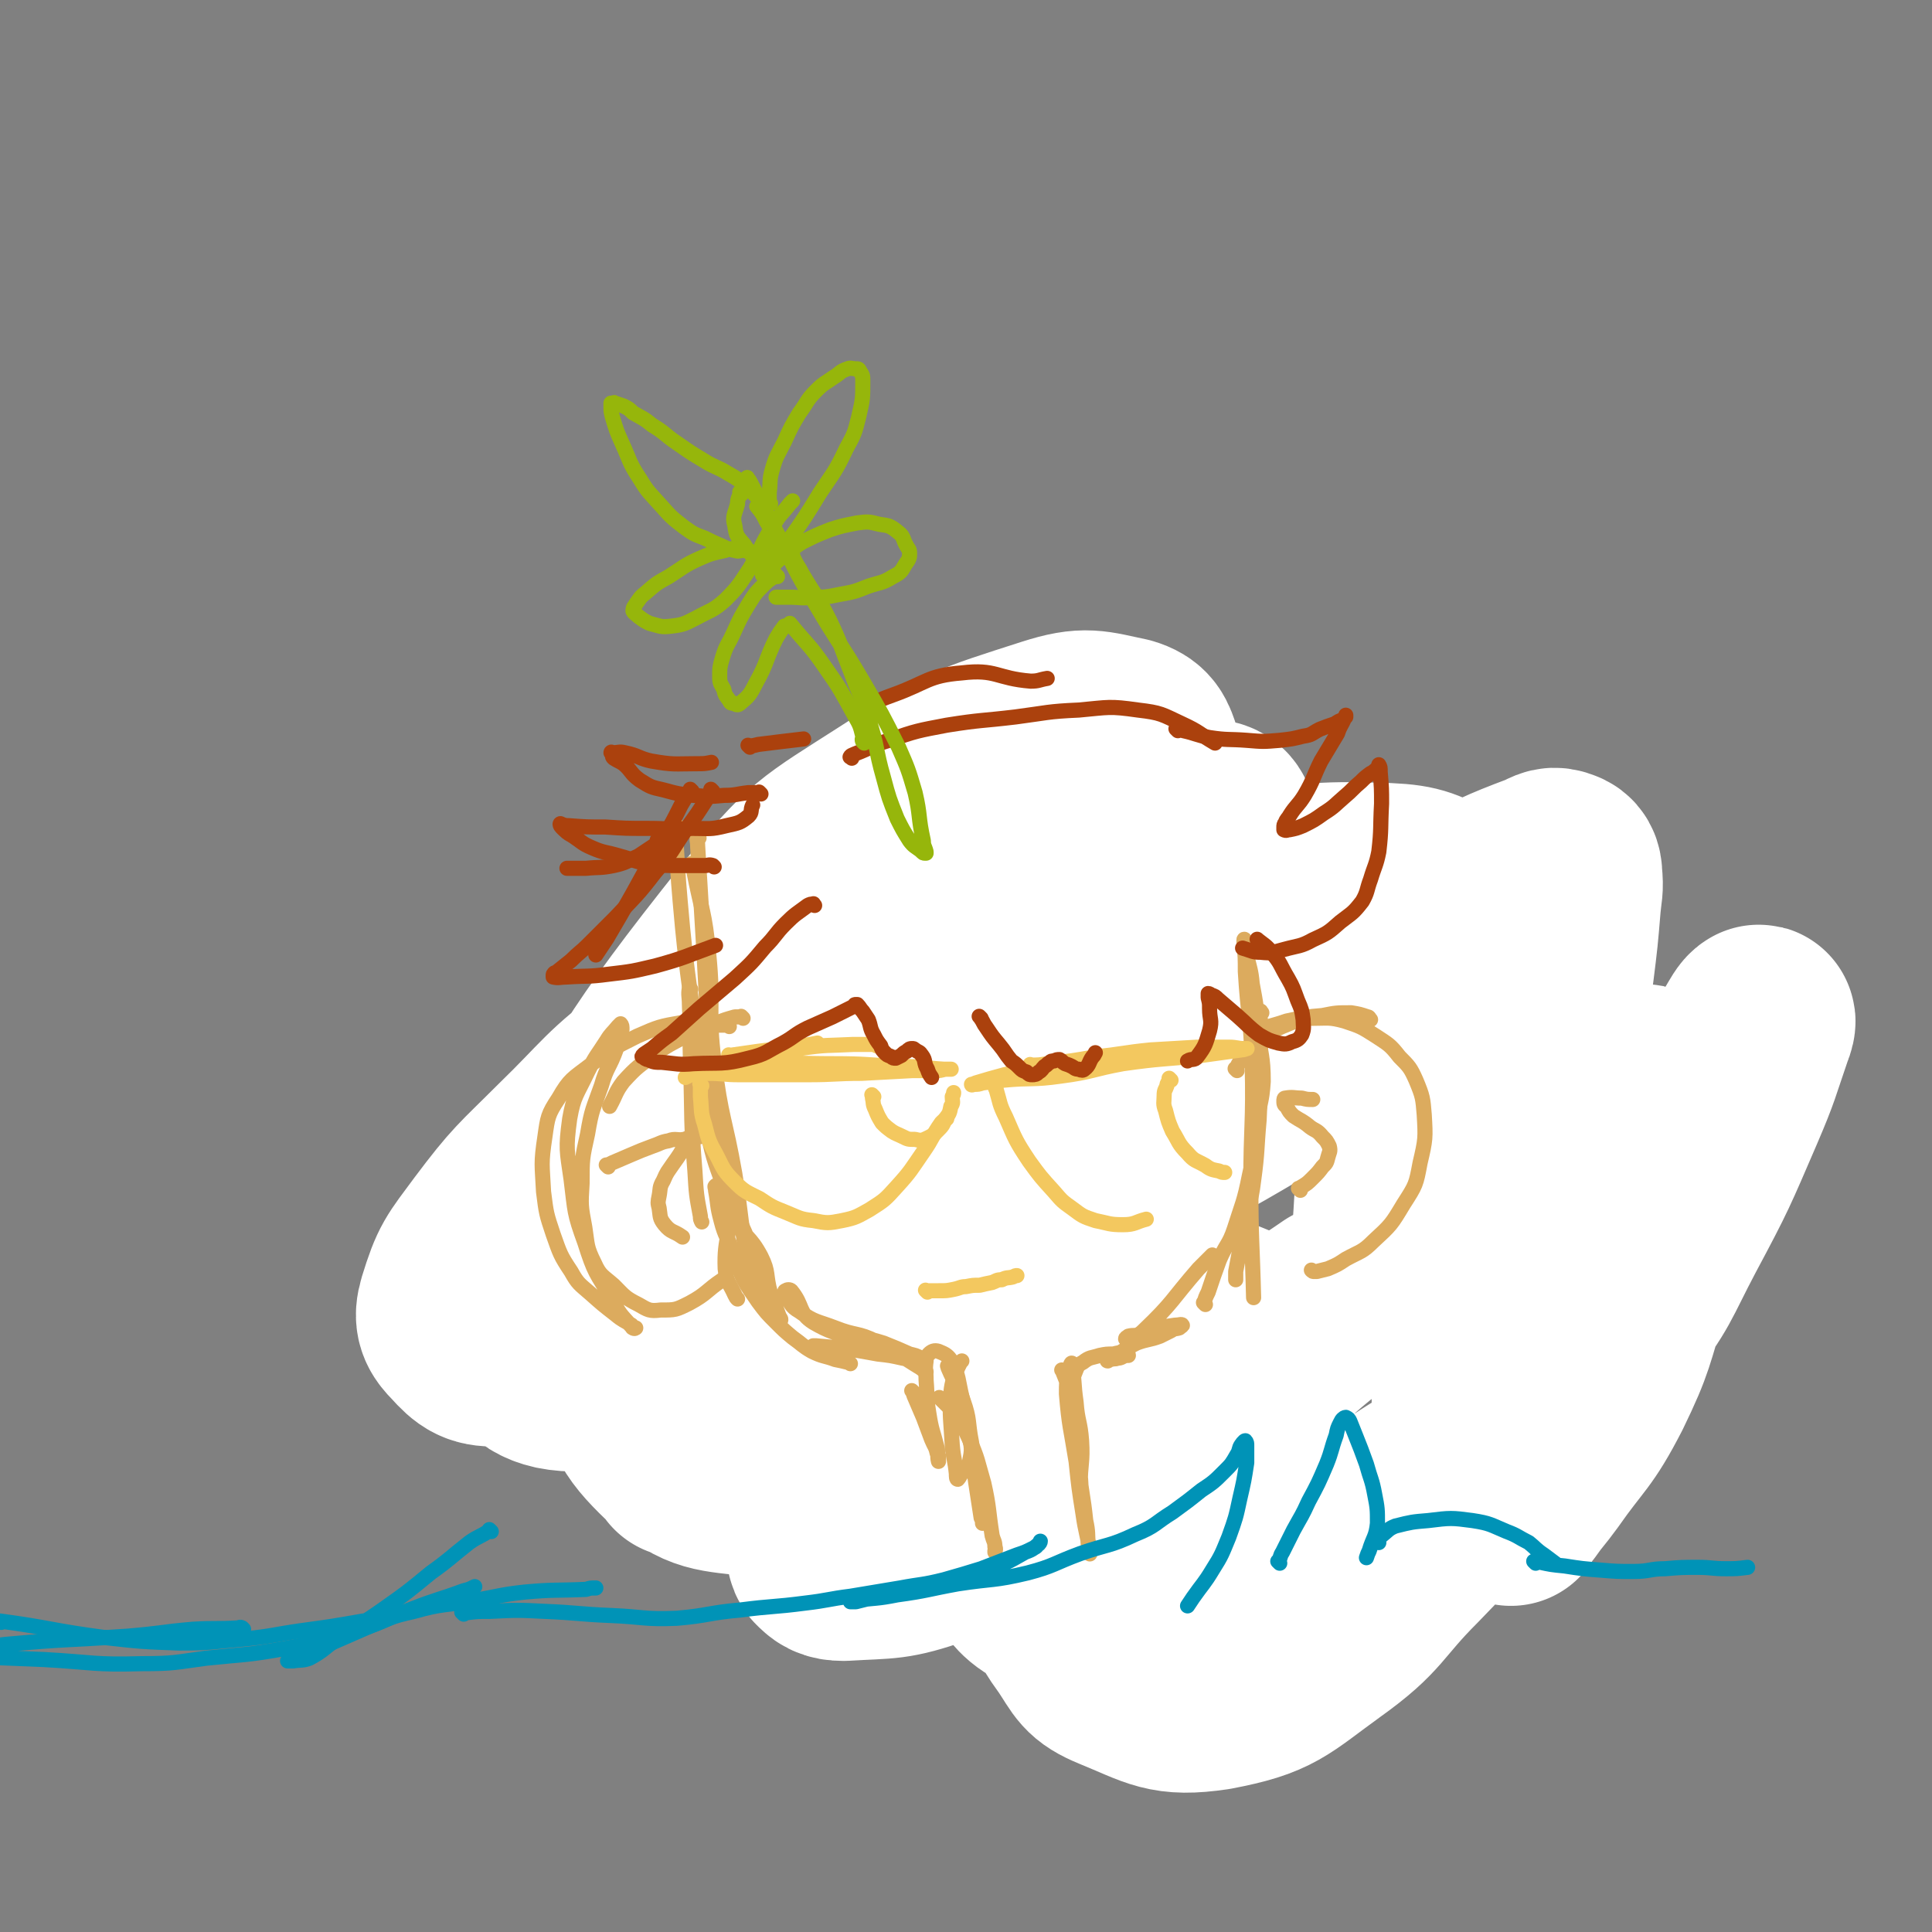 <svg viewBox='0 0 1404 1404' version='1.1' xmlns='http://www.w3.org/2000/svg' xmlns:xlink='http://www.w3.org/1999/xlink'><rect x="0" y="0" width="1404" height="1404" fill="#808080" stroke="none"/><g fill='none' stroke='#F3C85F' stroke-width='11' stroke-linecap='round' stroke-linejoin='round'><path d='M824,632c-1,-1 -1,-1 -1,-1 -1,-1 0,0 0,0 -6,1 -6,0 -12,2 -17,6 -17,6 -32,13 -24,12 -23,13 -46,26 -6,3 -7,3 -13,6 '/><path d='M634,716c-1,-1 -1,-1 -1,-1 -1,-1 0,0 0,0 4,-1 4,-1 8,-3 21,-10 20,-11 40,-21 28,-13 29,-11 56,-25 28,-13 27,-16 56,-29 19,-8 20,-6 40,-12 '/><path d='M919,622c-1,-1 -1,-1 -1,-1 -1,-1 0,0 0,0 -6,0 -6,-1 -12,0 -16,1 -16,0 -31,4 -28,7 -28,6 -55,17 -34,13 -33,15 -66,30 -36,17 -36,17 -71,34 -25,13 -26,11 -49,26 -14,9 -13,10 -25,21 -11,11 -9,12 -20,23 -9,11 -10,10 -19,21 -8,9 -8,9 -16,19 -4,6 -3,8 -8,13 -3,3 -4,3 -8,4 -1,1 -3,1 -2,0 0,-4 1,-5 4,-9 16,-21 16,-21 34,-40 26,-28 25,-31 55,-54 29,-22 31,-19 63,-37 33,-18 32,-19 67,-34 32,-14 33,-12 66,-24 '/><path d='M859,643c-1,-1 -1,-1 -1,-1 -1,-1 0,0 0,0 -6,0 -7,0 -14,0 -21,2 -22,-1 -43,4 -27,6 -26,9 -52,18 -33,12 -34,10 -66,25 -31,15 -33,13 -59,34 -22,16 -21,19 -38,41 -16,20 -15,20 -27,43 -10,19 -9,20 -18,40 '/><path d='M480,907c-1,-1 -1,-1 -1,-1 -1,-1 0,-2 0,-3 3,-8 2,-8 6,-15 19,-29 18,-30 41,-55 26,-28 27,-27 57,-51 22,-16 23,-14 46,-29 '/><path d='M731,694c-1,-1 -1,-1 -1,-1 -3,-1 -3,-1 -5,0 -13,4 -14,2 -26,9 -30,18 -31,17 -59,40 -30,23 -29,24 -56,51 -25,27 -25,27 -47,56 -13,17 -12,17 -22,36 -9,16 -9,16 -16,34 -5,16 -3,16 -7,33 -1,2 -1,2 -2,5 '/><path d='M469,974c-1,-1 -2,-1 -1,-1 1,-9 0,-9 3,-17 8,-27 4,-29 17,-53 18,-32 20,-32 44,-60 23,-27 24,-25 48,-50 14,-15 14,-15 28,-29 '/><path d='M667,720c-1,-1 -1,-2 -1,-1 -2,0 -2,0 -4,2 -14,12 -14,12 -28,25 -30,27 -31,26 -60,54 -25,24 -24,25 -48,49 -17,17 -19,15 -34,34 -10,13 -10,13 -17,29 -5,12 -5,13 -7,27 -1,10 1,10 1,21 '/><path d='M496,925c-1,-1 -1,-1 -1,-1 -1,-1 0,0 0,0 -1,0 -1,0 -3,0 -2,0 -3,-1 -5,1 -3,5 -3,6 -5,12 -3,12 -3,12 -3,24 0,14 -1,14 2,27 3,14 4,14 9,27 3,9 3,10 7,19 1,1 2,3 3,3 1,0 2,-2 2,-4 0,-4 0,-5 -1,-9 -2,-6 -3,-5 -6,-11 -2,-3 -2,-3 -4,-6 -1,-1 -2,-1 -2,0 1,2 2,4 5,7 7,9 8,9 16,18 '/><path d='M497,1000c-1,-1 -1,-1 -1,-1 -1,-1 0,0 0,0 0,0 -1,-1 -1,-1 -1,-1 -2,-1 -2,-1 2,4 3,5 6,9 10,12 10,12 20,23 10,11 10,10 21,21 3,2 3,2 6,5 '/><path d='M512,1029c-1,-1 -1,-1 -1,-1 -5,-5 -5,-5 -9,-9 -7,-7 -7,-7 -13,-13 -2,-2 -2,-2 -4,-4 -1,-1 -2,-2 -2,-2 1,2 2,3 4,6 12,11 12,12 24,22 18,15 19,14 38,28 18,13 18,13 37,26 12,9 12,8 25,17 '/><path d='M595,1057c-1,-1 -1,-1 -1,-1 -1,-1 0,0 0,0 -4,-1 -4,0 -8,-2 -6,-3 -6,-3 -13,-6 -7,-3 -7,-3 -13,-5 -7,-3 -7,-3 -14,-5 -4,-2 -4,-2 -7,-3 -3,-1 -3,-1 -5,-2 -2,-1 -2,-2 -2,-2 -1,0 0,0 0,1 4,6 3,6 8,11 11,11 11,12 24,20 20,12 21,12 43,20 25,8 26,6 52,10 26,4 26,2 52,4 '/><path d='M622,1053c-1,-1 -1,-1 -1,-1 -1,-1 0,0 0,0 0,0 0,0 0,0 2,2 1,2 3,4 10,9 9,10 20,18 18,14 18,15 38,28 20,13 19,14 41,24 23,10 23,10 48,14 26,4 27,4 53,2 30,-2 30,-4 59,-9 '/><path d='M1006,1053c-1,-1 -1,-1 -1,-1 -1,-1 -1,0 -1,0 -6,2 -7,1 -13,3 -18,7 -17,8 -35,15 -24,11 -24,11 -48,21 -27,11 -27,12 -54,21 -20,6 -20,5 -41,10 '/><path d='M636,1074c-1,-1 -1,-1 -1,-1 -1,-1 0,0 0,0 0,0 0,0 0,0 7,2 7,2 14,4 16,5 16,5 32,10 21,7 20,8 41,14 24,6 24,6 48,10 26,3 26,5 52,4 35,-1 35,-2 69,-9 37,-8 37,-9 73,-20 28,-8 28,-9 55,-20 20,-7 20,-8 40,-16 '/><path d='M1107,996c-1,-1 -1,-2 -1,-1 -1,0 -1,0 -2,1 -7,3 -8,2 -14,5 -17,9 -16,9 -32,19 -19,11 -19,10 -38,21 -25,15 -24,17 -50,31 -32,16 -32,16 -65,30 -30,12 -31,11 -61,22 -8,3 -8,3 -16,6 '/><path d='M632,1092c-1,-1 -1,-1 -1,-1 -1,-1 0,0 0,0 2,1 2,1 4,3 9,4 8,6 18,9 17,5 17,5 35,7 21,2 22,2 43,2 21,0 22,0 43,0 22,-1 22,-1 43,-3 26,-2 26,-2 52,-6 33,-5 33,-4 66,-12 36,-8 37,-6 70,-19 32,-13 33,-14 61,-32 28,-19 26,-23 53,-43 20,-14 21,-13 42,-27 11,-7 11,-7 22,-16 3,-2 3,-3 6,-6 '/><path d='M994,1093c-1,-1 -2,-1 -1,-1 0,-1 1,-1 3,-2 6,-5 6,-6 13,-11 17,-12 17,-11 34,-23 21,-14 20,-15 40,-31 17,-13 17,-14 34,-27 14,-11 15,-10 30,-21 7,-6 7,-6 14,-12 6,-5 5,-5 10,-11 2,-1 2,-2 3,-3 1,-1 1,-2 2,-2 1,-1 1,0 1,0 0,2 -1,2 -1,5 0,2 0,2 0,3 -1,1 -1,2 -1,2 1,1 1,1 2,2 1,0 1,-1 2,-1 3,-3 3,-3 6,-6 4,-5 5,-5 8,-11 3,-6 3,-6 5,-12 1,-6 1,-6 2,-12 1,-3 1,-3 1,-6 0,-1 0,-3 0,-2 0,0 0,2 0,4 1,2 1,2 2,5 1,2 1,2 2,4 1,0 1,1 1,1 0,-1 0,-2 0,-3 -1,-4 -1,-4 -3,-8 '/><path d='M941,606c-1,-1 -1,-1 -1,-1 -1,-1 0,0 0,0 0,1 -1,2 0,3 4,4 5,4 10,6 12,7 12,6 25,12 '/><path d='M917,632c-1,-1 -2,-1 -1,-1 0,-1 0,0 1,0 5,0 5,-1 10,0 18,0 18,-2 36,2 29,5 30,5 58,16 28,11 28,11 53,27 21,14 20,16 41,32 14,12 14,12 28,24 3,3 3,3 6,5 '/><path d='M949,644c-1,-1 -1,-1 -1,-1 -1,-1 0,0 0,0 0,0 0,0 0,0 3,1 3,1 6,2 13,8 13,8 26,16 23,13 23,13 46,26 24,13 25,11 47,27 21,15 21,16 40,33 18,17 18,17 33,35 14,14 14,14 25,30 11,16 12,17 20,34 7,14 6,15 10,29 1,3 1,3 1,6 '/><path d='M1207,876c-1,-1 -1,-1 -1,-1 -1,-1 0,0 0,0 0,3 0,4 0,7 -1,3 -1,3 -2,6 -1,2 -1,2 -1,3 -1,1 -1,2 -1,2 -1,0 -1,-1 -1,-2 -1,-5 -1,-5 -1,-9 -1,-8 0,-8 -1,-15 0,-3 0,-4 0,-5 -1,-1 -1,0 -1,1 -1,3 -1,3 -1,7 -1,4 -1,4 -1,8 0,3 0,3 0,6 0,1 0,1 0,1 1,-1 2,-2 2,-4 3,-12 4,-12 6,-24 2,-12 1,-12 2,-24 1,-2 0,-2 0,-4 '/><path d='M1171,788c-1,-1 -1,-1 -1,-1 -3,-3 -3,-3 -6,-6 '/></g>
<g fill='none' stroke='#DCAB5E' stroke-width='11' stroke-linecap='round' stroke-linejoin='round'><path d='M693,635c-1,-1 -1,-1 -1,-1 -1,-1 0,0 0,0 5,8 5,8 10,17 9,19 9,19 18,38 7,14 9,14 15,29 7,16 6,16 11,32 4,14 4,14 8,28 3,8 3,8 5,17 1,6 0,6 1,12 1,5 1,5 1,10 0,4 0,4 0,8 0,2 1,2 1,3 0,1 0,0 0,0 0,-1 1,-1 1,-3 2,-6 3,-6 4,-11 1,-16 0,-16 -1,-32 -1,-16 0,-17 -4,-33 -5,-19 -6,-19 -14,-38 -9,-24 -9,-24 -19,-48 '/><path d='M683,610c-1,-1 -1,-1 -1,-1 -1,-1 0,0 0,0 1,1 1,0 3,1 7,6 9,5 14,12 12,16 10,17 20,35 9,15 10,15 18,30 6,12 6,12 10,24 5,14 5,14 9,28 7,19 8,19 14,38 3,11 3,11 5,22 2,10 3,10 3,20 0,7 0,8 -2,14 -1,1 -2,0 -2,0 -1,1 0,2 0,2 0,-1 -1,-2 -1,-4 -1,-4 -1,-4 -1,-8 -1,-12 -1,-12 -1,-24 -1,-14 0,-14 -1,-27 -2,-13 -1,-13 -4,-26 -3,-12 -3,-13 -8,-24 -11,-24 -11,-25 -26,-45 -15,-22 -17,-21 -36,-41 -14,-13 -15,-12 -30,-25 -5,-5 -4,-6 -10,-10 -2,-1 -3,-1 -6,-1 -1,0 -1,0 -1,1 -1,1 0,1 0,1 0,1 0,1 0,1 2,1 2,1 3,2 5,3 6,2 11,6 11,8 13,7 23,17 14,14 13,16 25,32 10,15 10,15 20,30 9,16 8,16 17,32 8,17 8,17 16,35 7,16 7,16 12,33 6,17 6,17 10,34 2,10 2,10 3,20 0,3 -1,4 -1,7 0,0 0,-1 0,-1 1,-3 1,-3 1,-6 1,-9 1,-9 1,-19 0,-13 1,-13 0,-26 -1,-14 0,-15 -4,-28 -5,-18 -7,-18 -16,-35 -10,-19 -11,-19 -23,-38 -14,-21 -13,-22 -28,-41 -9,-13 -10,-12 -22,-24 -6,-6 -6,-5 -12,-11 -5,-4 -5,-3 -10,-7 -3,-2 -3,-2 -6,-4 -1,0 -1,0 -1,0 -1,0 -1,0 -2,0 -1,0 -1,0 -1,0 0,1 1,1 2,3 6,6 7,5 12,12 9,10 9,10 17,21 '/><path d='M1034,771c-1,-1 -1,-1 -1,-1 -1,-1 0,0 0,0 1,-10 -1,-11 1,-21 4,-17 4,-17 12,-32 8,-17 9,-17 21,-32 12,-13 13,-12 26,-24 9,-7 9,-7 19,-13 9,-5 8,-6 18,-9 7,-2 7,-1 14,-2 4,0 5,-1 7,-1 1,0 -1,0 -2,0 -3,0 -3,0 -5,1 -6,3 -6,3 -11,7 -11,10 -11,11 -21,22 -8,10 -8,10 -16,22 -7,12 -8,11 -12,24 -5,19 -2,20 -5,39 '/><path d='M1039,733c-1,-1 -1,-1 -1,-1 -1,-1 0,-1 0,-1 7,-9 6,-9 14,-17 9,-11 9,-12 19,-21 9,-9 10,-8 20,-16 6,-5 6,-5 13,-10 3,-3 4,-3 7,-6 2,-1 2,-1 3,-3 0,-1 1,-3 0,-2 -3,1 -4,2 -7,5 -7,6 -7,6 -13,14 -10,12 -11,12 -19,25 -13,21 -14,21 -24,43 -10,22 -9,22 -16,45 -6,16 -5,17 -8,34 -1,5 -1,5 -1,11 '/><path d='M1025,811c-1,-1 -1,-1 -1,-1 -1,-2 0,-2 0,-4 2,-8 1,-8 4,-15 8,-23 6,-24 18,-44 11,-19 12,-18 27,-34 11,-12 11,-14 25,-24 10,-7 11,-5 22,-10 4,-1 4,-1 7,-2 '/><path d='M1114,682c-1,-1 -1,-2 -1,-1 -4,0 -4,0 -7,3 -15,9 -17,7 -29,20 -20,21 -20,23 -36,47 -12,18 -11,20 -21,39 '/><path d='M686,1008c-1,-1 -1,-1 -1,-1 -1,-1 -1,-1 -1,-2 -5,-3 -5,-4 -11,-7 -11,-4 -12,-4 -24,-7 -11,-3 -11,-3 -21,-5 -10,-1 -10,-1 -19,-2 -6,-1 -6,-1 -11,-2 -2,0 -2,0 -3,0 -1,0 -1,0 -1,0 '/><path d='M629,970c-1,-1 -1,-1 -1,-1 -1,-1 0,0 0,0 2,0 2,0 4,0 8,1 9,0 17,3 17,8 18,7 32,19 16,12 13,15 28,29 9,9 9,8 19,17 '/><path d='M672,995c-1,-1 -1,-1 -1,-1 -1,-1 -1,0 -1,0 -5,0 -5,0 -10,0 -7,0 -7,-1 -14,-1 -3,-1 -3,-1 -7,-1 -2,0 -2,0 -3,0 -1,0 -2,0 -2,0 2,0 3,-1 5,0 18,6 19,5 36,13 9,3 8,4 16,9 '/><path d='M584,832c-1,-1 -1,-1 -1,-1 -1,-1 0,0 0,0 -1,-1 -1,-1 -2,-3 -4,-6 -4,-6 -7,-12 -6,-14 -7,-14 -10,-28 -4,-15 -3,-15 -4,-31 -2,-10 -1,-10 -2,-20 0,-2 0,-2 0,-5 '/><path d='M563,724c-1,-1 -1,-2 -1,-1 -1,0 0,0 0,1 -2,5 -4,4 -5,9 -4,14 -4,14 -6,29 -1,14 -4,15 1,29 5,18 9,18 19,35 5,8 6,8 12,16 '/><path d='M1134,877c-1,-1 -1,-1 -1,-1 -1,-1 0,0 0,0 0,0 0,0 0,0 0,0 -1,0 0,0 2,-3 3,-3 6,-5 7,-3 7,-4 14,-6 13,-3 13,-2 25,-4 9,-2 9,-2 18,-3 '/><path d='M1216,843c-1,-1 -1,-1 -1,-1 -1,-1 0,0 0,0 0,0 0,0 0,0 -1,0 -1,0 -1,0 -7,1 -7,-1 -13,1 -15,5 -15,6 -29,12 -18,8 -21,5 -35,17 -16,13 -13,17 -26,33 '/></g>
<g fill='none' stroke='#00356A' stroke-width='11' stroke-linecap='round' stroke-linejoin='round'><path d='M432,910c-1,-1 -1,-1 -1,-1 -2,-1 -3,-1 -4,0 -16,10 -16,12 -32,23 -19,12 -18,13 -38,24 -7,3 -7,2 -14,4 '/><path d='M454,899c-1,-1 -1,-1 -1,-1 -1,-1 0,0 0,0 -10,7 -10,7 -21,15 -19,13 -18,15 -37,27 -18,11 -19,10 -38,20 -15,8 -15,7 -31,15 '/></g>
<g fill='none' stroke='#FFFFFF' stroke-width='140' stroke-linecap='round' stroke-linejoin='round'><path d='M1127,720c-1,-1 -1,-1 -1,-1 -1,-1 0,0 0,0 0,-1 1,-2 0,-2 -1,-1 -2,-2 -3,-1 -8,3 -9,3 -15,8 -20,17 -22,16 -39,36 -19,22 -19,23 -34,48 -13,23 -13,23 -21,48 -5,18 -3,19 -5,38 -1,11 -2,11 -1,22 1,8 2,8 5,15 1,3 1,4 4,6 2,1 3,1 7,0 8,-4 8,-5 16,-10 17,-12 18,-11 33,-25 18,-17 18,-17 35,-36 16,-18 14,-20 30,-38 12,-15 12,-15 26,-28 7,-6 7,-5 15,-10 5,-2 5,-3 10,-4 4,0 5,-2 7,0 5,6 5,8 6,16 3,34 6,35 2,69 -4,32 -7,32 -17,63 -12,38 -10,39 -27,74 -17,33 -20,31 -41,61 -8,11 -9,11 -16,21 -3,3 -3,4 -5,7 0,0 0,-1 0,-1 13,-20 14,-20 26,-40 27,-46 27,-45 50,-92 26,-52 24,-53 47,-106 15,-34 14,-34 30,-68 9,-19 9,-19 20,-38 3,-5 5,-9 7,-10 1,-1 0,3 -1,5 -10,29 -9,29 -21,57 -19,44 -19,45 -42,88 -19,36 -17,38 -42,70 -19,25 -21,25 -46,45 -17,14 -19,13 -38,23 -7,4 -8,4 -15,3 -4,0 -6,0 -6,-4 -1,-22 1,-23 5,-46 11,-57 13,-57 26,-113 11,-50 12,-50 23,-100 6,-32 6,-32 11,-65 3,-24 3,-24 5,-48 1,-11 2,-11 1,-21 0,-4 -1,-6 -4,-7 -5,-2 -6,-1 -12,2 -32,12 -32,13 -62,28 -33,16 -34,16 -66,34 -33,19 -32,20 -65,40 -38,23 -40,21 -77,46 -35,24 -33,27 -67,52 -28,20 -29,20 -57,40 -16,12 -16,12 -33,24 -4,3 -9,4 -8,6 0,1 5,1 10,0 24,-7 25,-7 48,-17 39,-18 39,-19 77,-39 45,-24 45,-23 89,-49 35,-21 35,-21 68,-45 24,-17 26,-15 46,-36 20,-22 22,-25 34,-50 2,-6 0,-9 -5,-12 -20,-10 -23,-13 -46,-14 -54,-2 -55,1 -109,7 -57,6 -57,8 -114,18 -56,9 -58,5 -113,20 -51,13 -51,14 -99,37 -47,21 -48,21 -90,51 -39,29 -37,32 -72,66 -28,28 -30,28 -54,60 -17,23 -19,24 -27,50 -3,10 -1,14 6,21 9,10 13,13 27,12 34,-2 36,-5 68,-18 55,-20 56,-19 107,-47 52,-29 51,-31 99,-66 48,-36 47,-37 93,-77 40,-34 42,-33 79,-71 30,-31 29,-32 56,-66 12,-15 15,-15 21,-31 2,-5 0,-11 -5,-12 -16,0 -20,3 -38,11 -48,21 -48,22 -95,46 -53,28 -53,28 -105,57 -47,27 -47,27 -94,54 -42,25 -41,26 -83,51 -30,17 -33,14 -60,34 -11,8 -8,12 -15,24 -4,6 -8,7 -7,12 2,7 5,9 13,12 23,10 24,13 49,15 42,3 46,7 85,-6 54,-18 54,-23 103,-55 47,-32 47,-33 89,-72 32,-30 33,-31 59,-66 22,-31 22,-32 37,-68 11,-25 12,-26 16,-54 2,-19 3,-21 -3,-39 -3,-9 -4,-13 -14,-16 -24,-5 -29,-8 -54,0 -59,19 -62,19 -116,54 -53,34 -57,34 -97,84 -86,108 -83,113 -155,233 -15,26 -21,30 -19,58 2,20 9,32 27,36 25,5 32,-5 59,-20 47,-24 48,-25 90,-58 48,-37 47,-39 91,-81 42,-41 44,-40 82,-86 27,-32 26,-33 48,-69 11,-17 11,-18 18,-36 2,-6 4,-13 -1,-12 -28,4 -36,4 -64,21 -55,34 -55,37 -102,82 -47,44 -45,46 -85,97 -33,42 -36,42 -61,89 -15,30 -22,34 -19,66 2,32 6,41 29,63 23,20 30,18 62,22 40,4 42,3 82,-6 41,-10 41,-14 79,-33 36,-17 36,-19 69,-41 19,-13 18,-15 37,-29 4,-4 4,-3 9,-6 2,-2 6,-3 5,-2 -2,1 -5,2 -10,5 -47,31 -48,31 -94,63 -35,24 -35,25 -69,50 -23,16 -23,16 -45,33 -7,5 -8,5 -13,12 -3,3 -4,6 -2,9 4,4 6,6 14,6 33,-2 35,0 67,-11 43,-14 44,-15 82,-40 42,-26 38,-33 79,-61 35,-25 37,-23 73,-45 22,-13 22,-12 43,-25 8,-5 9,-6 15,-10 1,0 -1,1 -1,2 -22,19 -23,18 -44,38 -43,40 -44,38 -84,80 -25,26 -25,27 -46,56 -14,18 -19,19 -23,40 -3,14 1,17 10,30 10,15 10,19 27,26 32,13 37,19 71,14 42,-8 44,-14 80,-40 35,-25 31,-30 62,-61 27,-28 27,-28 54,-56 16,-16 15,-17 31,-34 3,-3 7,-4 7,-5 -1,-1 -5,-1 -9,1 -32,17 -32,17 -62,36 -39,23 -37,27 -78,48 -32,17 -34,14 -68,27 -21,8 -20,11 -42,16 -24,6 -25,5 -50,5 -21,-1 -24,2 -43,-6 -18,-8 -17,-12 -31,-27 -9,-9 -14,-10 -15,-22 -2,-11 1,-14 8,-25 14,-19 16,-18 35,-33 27,-22 28,-22 57,-41 26,-17 26,-16 53,-31 11,-6 12,-4 21,-11 5,-3 6,-4 7,-8 1,-3 -1,-4 -3,-5 -17,-7 -18,-7 -36,-10 -42,-7 -43,-12 -86,-11 -38,2 -38,6 -75,18 -41,12 -41,11 -80,29 -30,15 -29,18 -58,35 -17,10 -18,8 -35,19 -6,4 -9,6 -10,11 0,4 3,4 8,6 19,8 19,11 40,13 39,5 42,10 79,1 36,-8 35,-14 68,-35 32,-20 33,-20 61,-47 15,-15 20,-16 24,-36 3,-18 3,-28 -10,-40 -13,-12 -21,-9 -42,-8 -35,1 -37,-1 -69,12 -42,17 -42,20 -79,47 -35,25 -35,26 -66,56 -19,20 -17,22 -34,43 '/></g>
<g fill='none' stroke='#DCAB5E' stroke-width='11' stroke-linecap='round' stroke-linejoin='round'><path d='M516,724c-1,-1 -1,-2 -1,-1 -1,26 0,27 -1,54 -1,25 -3,25 -5,49 '/><path d='M502,719c-1,-1 -1,-2 -1,-1 -1,5 0,6 0,12 1,23 0,23 1,46 1,38 0,38 3,75 1,17 1,17 4,33 0,2 0,2 1,4 '/><path d='M508,609c-1,-1 -1,-2 -1,-1 -1,2 0,3 0,7 2,33 2,33 4,67 3,50 2,50 7,100 5,46 10,46 12,92 2,24 -4,24 -3,48 1,10 3,10 7,19 1,2 1,2 2,3 '/><path d='M504,629c-1,-1 -1,-1 -1,-1 -1,-1 0,0 0,0 0,0 0,0 0,0 1,2 1,2 1,4 6,31 8,30 11,61 4,40 -1,40 4,79 5,41 8,41 15,81 4,25 3,25 7,50 3,15 3,15 7,30 1,4 2,7 4,9 0,0 0,-2 1,-4 '/><path d='M492,600c-1,-1 -1,-1 -1,-1 -1,-1 0,0 0,0 0,4 0,4 0,8 2,34 2,34 5,67 4,40 5,40 10,80 4,34 2,34 8,68 5,23 6,23 14,46 5,14 7,13 13,27 6,14 6,14 11,29 4,12 4,12 9,24 1,4 1,5 4,9 0,1 2,0 2,1 1,1 0,2 0,2 0,-1 0,-2 -1,-4 -3,-8 -3,-8 -6,-16 -4,-14 -1,-15 -7,-27 -8,-15 -11,-13 -21,-28 -5,-7 -5,-7 -8,-16 -2,-3 -1,-3 -2,-6 -1,-1 -2,-2 -2,-1 -1,0 0,1 0,3 2,11 1,11 4,22 3,12 5,12 9,24 4,9 3,9 7,18 5,9 5,8 11,17 6,8 6,8 13,15 6,6 6,6 12,11 7,5 7,6 14,10 8,4 9,3 17,6 5,1 5,1 9,2 1,0 2,1 2,1 0,0 -1,-1 -2,-1 -2,-2 -2,-2 -5,-4 -5,-2 -6,-1 -11,-4 -4,-1 -3,-2 -7,-4 -1,0 -2,0 -2,0 0,0 1,0 2,0 11,1 11,1 22,2 12,2 12,2 23,4 9,1 9,1 18,3 5,1 5,1 10,1 2,0 3,1 5,0 0,0 -1,-1 -2,-1 -3,-2 -4,-2 -8,-3 -9,-4 -9,-4 -19,-8 -25,-8 -29,-2 -51,-15 -11,-7 -7,-12 -16,-23 -1,-1 -3,-1 -4,0 -1,0 -1,1 0,3 4,6 3,8 10,12 11,8 13,7 26,12 15,6 16,3 30,10 14,6 14,8 27,16 5,3 5,3 9,6 '/><path d='M664,1012c-1,-1 -1,-1 -1,-1 -1,-1 0,0 0,0 1,2 1,3 2,5 3,7 3,7 6,14 3,8 3,8 6,16 2,5 3,5 4,10 1,2 1,2 1,4 0,1 0,2 0,2 -1,-4 0,-5 -1,-10 -3,-12 -4,-12 -6,-25 -2,-12 -1,-12 -2,-24 0,-7 -1,-7 0,-14 0,-2 0,-3 2,-5 2,-2 4,-3 7,-2 5,2 7,3 10,8 5,11 4,12 7,25 3,12 3,13 5,25 1,10 3,11 1,20 -1,7 -3,6 -7,12 -1,2 -2,3 -2,3 -1,0 -1,-2 -1,-4 -1,-10 -2,-10 -3,-21 -1,-19 -2,-19 -1,-38 1,-9 2,-9 5,-18 1,-2 1,-2 2,-4 1,-1 1,-1 1,-1 '/><path d='M684,1017c-1,-1 -1,-1 -1,-1 -1,-1 0,0 0,0 0,0 0,0 0,0 4,4 4,4 8,8 7,10 8,10 13,21 7,16 6,16 11,33 4,18 3,19 6,38 1,4 2,4 2,8 1,2 0,3 0,4 0,0 0,-1 0,-1 '/><path d='M690,994c-1,-1 -1,-1 -1,-1 -1,-1 0,0 0,0 0,1 0,1 0,1 5,12 7,12 11,24 5,14 3,15 6,30 2,14 1,15 3,29 2,13 2,13 4,26 1,2 1,2 1,4 '/><path d='M773,997c-1,-1 -1,-1 -1,-1 -1,-1 0,0 0,0 2,5 2,5 4,10 2,12 2,12 4,25 3,18 2,18 4,36 2,19 3,19 5,38 2,9 1,9 2,19 1,3 1,4 1,5 0,1 0,-1 0,-2 -2,-13 -3,-13 -5,-27 -3,-19 -3,-19 -5,-38 -4,-25 -5,-25 -7,-49 0,-8 0,-8 1,-16 0,-3 1,-3 2,-5 0,-1 1,-2 1,-1 2,13 1,14 3,28 1,14 3,14 4,28 1,16 -1,16 -1,33 1,7 1,7 2,14 1,2 1,2 1,4 0,0 0,0 0,0 -1,-3 -1,-3 -1,-5 -2,-11 -1,-11 -2,-21 -2,-16 -4,-16 -6,-32 -1,-16 -1,-16 0,-31 0,-6 0,-6 2,-11 2,-5 2,-6 6,-8 5,-4 6,-3 12,-5 5,-1 5,-1 10,-1 4,-1 4,-1 7,-1 1,0 1,0 2,0 1,1 2,1 2,2 -1,0 -1,0 -2,0 -3,1 -3,2 -6,2 -2,1 -2,0 -5,1 -1,0 -2,1 -2,1 -1,0 0,-1 0,-1 2,-2 2,-2 5,-3 8,-4 8,-5 16,-9 8,-3 9,-2 17,-5 4,-2 4,-2 8,-4 3,-2 3,-1 6,-2 1,-1 3,-2 2,-2 0,-1 -2,0 -5,0 -7,1 -7,1 -13,2 -7,2 -7,3 -13,5 -4,1 -4,0 -8,1 -1,1 -2,1 -2,2 0,0 1,-1 2,-1 6,-2 7,-1 11,-5 22,-21 20,-22 40,-45 5,-5 5,-5 10,-10 '/><path d='M917,736c-1,-1 -1,-2 -1,-1 -1,3 0,4 0,8 0,13 0,13 0,27 0,22 0,22 -1,44 -2,22 -1,22 -4,44 -2,17 -4,16 -7,33 -3,17 -3,17 -6,33 0,3 0,3 0,6 '/><path d='M876,948c-1,-1 -1,-1 -1,-1 -1,-1 0,0 0,0 1,-4 1,-4 3,-8 4,-12 4,-12 8,-23 5,-12 7,-11 11,-23 6,-19 7,-19 11,-39 4,-17 2,-18 5,-36 2,-16 4,-16 5,-32 0,-19 -2,-19 -4,-38 -1,-17 -1,-17 -4,-33 -1,-11 -2,-11 -4,-21 -1,-5 0,-5 -1,-10 0,-1 -1,-2 -1,-1 0,0 0,1 0,2 1,11 1,11 1,21 2,33 4,33 5,67 1,44 -1,44 -1,87 0,42 1,42 2,83 '/><path d='M540,740c-1,-1 -1,-1 -1,-1 -1,-1 0,0 0,0 -2,0 -2,0 -5,0 -7,2 -7,2 -15,5 -11,4 -11,3 -21,9 -11,6 -12,6 -22,13 -12,9 -13,9 -23,20 -6,8 -5,9 -10,18 '/><path d='M530,746c-1,-1 -1,-1 -1,-1 -1,-1 0,0 0,0 -5,0 -6,0 -11,0 -11,-1 -11,-3 -22,-2 -17,3 -17,3 -33,10 -18,9 -18,9 -34,21 -13,10 -15,10 -23,24 -8,12 -8,14 -10,28 -3,20 -2,20 -1,40 2,16 2,16 7,31 5,14 5,15 13,27 5,9 6,9 14,16 9,8 9,8 18,15 6,5 6,4 12,8 1,1 0,2 1,2 1,1 2,0 2,0 -1,0 -2,0 -3,-1 -8,-9 -9,-9 -14,-20 -12,-19 -13,-19 -20,-41 -8,-22 -7,-22 -10,-46 -3,-21 -4,-22 -1,-44 3,-17 5,-17 13,-34 6,-12 7,-12 14,-23 3,-5 4,-5 8,-10 1,-1 2,-2 2,-2 1,1 1,2 1,4 -1,7 -1,7 -4,14 -5,14 -7,13 -11,27 -6,17 -7,17 -10,35 -4,18 -4,18 -4,36 -1,16 -1,16 2,32 2,13 1,14 7,26 4,9 6,9 14,16 8,8 8,9 18,14 7,4 8,5 16,4 11,0 11,0 21,-5 13,-7 12,-9 24,-17 '/><path d='M442,848c-1,-1 -1,-1 -1,-1 -1,-1 0,0 0,0 0,0 0,0 0,0 2,-1 2,-1 4,-2 7,-3 7,-3 14,-6 7,-3 7,-3 15,-6 6,-2 6,-3 12,-4 5,-2 6,0 11,-1 2,0 2,-1 3,-1 1,0 3,-1 2,0 0,2 -2,2 -4,5 -4,7 -4,7 -9,14 -4,6 -4,5 -7,12 -3,5 -2,6 -3,11 -1,5 -1,5 0,9 1,6 0,7 4,12 5,6 6,4 13,9 '/><path d='M899,778c-1,-1 -1,-1 -1,-1 -1,-1 0,0 0,0 2,-4 2,-4 4,-7 7,-8 6,-8 14,-14 10,-8 11,-8 23,-13 10,-4 10,-4 22,-5 10,-2 10,-2 21,-2 6,1 6,1 12,3 1,0 1,1 2,2 '/><path d='M920,749c-1,-1 -1,-1 -1,-1 -1,-1 0,0 0,0 0,0 0,0 0,0 2,-1 1,-1 3,-2 7,-2 7,-2 13,-4 9,-2 9,-2 19,-2 11,0 12,-1 23,2 12,4 12,4 23,11 9,6 10,6 17,15 7,7 8,8 12,17 5,12 5,13 6,25 1,17 1,18 -3,35 -3,16 -3,16 -12,30 -9,15 -9,15 -22,27 -8,8 -9,7 -20,13 -6,4 -6,4 -13,7 -4,1 -4,1 -8,2 -1,0 -1,0 -2,0 -1,0 -1,0 -2,-1 '/><path d='M945,865c-1,-1 -1,-1 -1,-1 -1,-1 0,0 0,0 1,0 1,0 1,-1 5,-3 5,-3 9,-7 4,-4 4,-4 7,-8 3,-3 3,-3 4,-7 1,-4 2,-4 1,-8 -2,-4 -2,-4 -5,-7 -4,-5 -5,-4 -9,-7 -6,-5 -6,-4 -12,-8 -3,-3 -3,-3 -5,-7 -2,-1 -2,-2 -2,-4 0,-1 0,-2 1,-2 6,-1 6,0 12,0 4,1 4,1 8,1 '/></g>
<g fill='none' stroke='#0093B7' stroke-width='11' stroke-linecap='round' stroke-linejoin='round'><path d='M1,1179c0,0 -2,-1 -1,-1 37,5 38,7 76,12 27,3 27,3 54,4 24,0 24,-1 48,-3 20,-2 20,-3 41,-6 22,-3 22,-3 45,-7 '/><path d='M177,1184c-1,-1 -1,-1 -1,-1 -2,-1 -2,0 -3,0 -16,1 -16,0 -33,1 -23,2 -23,3 -47,5 -44,3 -45,2 -89,6 -10,1 -9,3 -19,5 -1,1 -1,1 -3,2 0,0 0,0 0,0 0,1 0,1 0,2 0,0 1,0 1,0 25,1 25,1 49,2 36,2 36,4 71,3 24,0 24,-1 47,-4 29,-3 29,-2 57,-7 28,-5 28,-6 55,-14 19,-6 19,-8 38,-15 18,-7 18,-6 37,-13 4,-1 4,-1 8,-3 '/><path d='M357,1113c-1,-1 -1,-1 -1,-1 -1,-1 0,0 0,0 -7,5 -8,4 -15,9 -14,11 -14,12 -28,22 -17,14 -17,14 -34,26 -17,12 -17,11 -34,22 -10,7 -9,8 -20,14 -5,2 -6,1 -12,2 -2,0 -2,0 -4,0 '/><path d='M224,1203c-1,-1 -1,-1 -1,-1 -1,-1 0,0 0,0 6,-2 6,-2 11,-5 16,-7 16,-7 32,-14 17,-7 17,-8 35,-12 21,-6 22,-4 44,-8 18,-3 18,-4 36,-6 22,-2 22,-1 45,-2 3,-1 3,-1 7,-1 '/><path d='M337,1173c-1,-1 -1,-1 -1,-1 -1,-1 0,0 0,0 1,0 1,0 3,0 8,-1 8,-1 17,-1 20,-1 20,-1 40,0 24,1 24,2 48,3 24,1 24,3 48,2 23,-2 23,-4 46,-6 23,-3 24,-2 47,-5 17,-2 17,-3 33,-5 18,-3 18,-3 36,-6 16,-3 16,-2 32,-6 14,-4 14,-4 27,-8 13,-5 13,-5 26,-10 6,-2 6,-2 12,-5 3,-1 2,-2 4,-3 1,-1 1,-2 1,-2 0,0 0,1 -1,2 -4,3 -4,4 -10,6 -14,8 -14,8 -29,13 -21,8 -21,7 -42,13 -15,3 -15,2 -31,5 -7,2 -7,2 -13,3 -4,1 -4,1 -8,2 -2,0 -2,0 -4,0 0,0 0,0 0,0 2,0 2,0 4,-1 15,-2 15,-1 30,-4 22,-3 22,-4 44,-8 26,-4 26,-2 51,-8 19,-5 19,-7 38,-14 20,-7 21,-5 40,-14 15,-6 14,-8 27,-16 11,-8 11,-8 21,-16 9,-6 9,-6 17,-14 5,-5 5,-5 9,-12 2,-3 1,-4 3,-7 1,-1 1,-2 2,-2 0,-1 1,-1 1,-1 1,1 1,2 1,3 0,6 0,6 0,13 -2,13 -2,13 -5,26 -3,14 -3,14 -8,28 -5,12 -5,13 -12,24 -6,10 -7,10 -14,20 -2,3 -2,3 -4,6 '/><path d='M930,1136c-1,-1 -1,-1 -1,-1 -1,-1 0,0 0,0 2,-4 1,-4 3,-7 4,-8 4,-8 8,-16 6,-11 6,-10 11,-21 7,-13 7,-13 13,-27 4,-10 3,-10 7,-21 1,-5 1,-5 3,-9 1,-2 1,-2 2,-3 1,-1 2,-1 2,-1 2,1 2,1 3,3 2,5 2,5 4,10 4,10 4,10 8,21 3,11 4,11 6,22 2,10 2,11 2,21 -1,10 -3,10 -6,20 -1,2 -1,2 -2,5 '/><path d='M1002,1121c-1,-1 -1,-1 -1,-1 -1,-1 0,0 0,0 0,0 0,0 0,0 2,-2 1,-3 3,-4 5,-4 5,-5 10,-7 12,-3 12,-3 24,-4 16,-2 17,-2 32,0 13,2 13,3 25,8 8,3 8,4 16,8 5,4 5,5 11,9 4,3 4,3 8,6 '/><path d='M1116,1136c-1,-1 -1,-1 -1,-1 -1,-1 0,0 0,0 0,0 0,0 0,0 1,0 1,0 3,0 9,2 9,2 19,3 13,2 13,2 26,3 12,1 12,1 24,1 12,0 12,-2 23,-2 12,-1 12,-1 24,-1 10,0 10,1 20,1 8,0 8,0 16,-1 '/></g>
<g fill='none' stroke='#F3C85F' stroke-width='11' stroke-linecap='round' stroke-linejoin='round'><path d='M531,768c-1,-1 -1,-1 -1,-1 -1,-1 0,0 0,0 0,0 0,0 0,0 7,-1 7,-1 14,-2 20,-3 20,-2 39,-5 6,-1 6,-1 11,-2 '/><path d='M637,760c-1,-1 -1,-1 -1,-1 -1,-1 -1,0 -2,0 -7,0 -7,0 -14,0 -19,1 -19,0 -39,3 -17,3 -17,4 -35,8 -11,3 -11,4 -22,6 -6,2 -6,1 -13,2 -1,1 -3,2 -3,2 1,1 3,0 6,0 12,0 12,1 23,1 25,0 25,0 50,0 20,0 20,-1 39,-1 18,-1 18,-1 37,-2 9,0 9,0 18,0 4,0 4,-1 7,-1 2,0 4,0 3,0 0,0 -2,0 -5,0 -16,-1 -16,-2 -32,-2 -24,-1 -24,-2 -48,-2 -26,0 -26,-1 -52,0 -15,1 -15,1 -30,4 -11,1 -11,2 -22,4 -2,1 -2,1 -4,2 '/><path d='M510,789c-1,-1 -1,-1 -1,-1 -1,-1 0,0 0,0 0,0 0,0 0,1 0,4 0,4 0,8 1,10 0,11 3,20 3,12 3,12 9,23 5,10 5,11 13,19 7,7 8,7 18,12 9,6 9,6 19,10 10,4 10,5 20,6 10,2 11,2 21,0 10,-2 11,-3 20,-8 11,-7 11,-7 20,-17 10,-11 10,-12 19,-25 7,-10 6,-11 13,-21 2,-2 2,-2 4,-3 '/><path d='M635,797c-1,-1 -1,-1 -1,-1 -1,-1 0,0 0,0 0,0 0,0 0,0 0,1 0,1 0,2 1,4 0,4 2,8 2,5 2,5 5,10 3,3 3,3 7,6 3,2 4,2 8,4 4,2 4,2 9,2 4,1 5,1 9,-1 4,-2 4,-2 7,-5 4,-4 4,-4 6,-9 3,-4 3,-4 4,-9 2,-3 1,-3 1,-7 1,-2 1,-2 1,-3 '/><path d='M750,775c-1,-1 -1,-1 -1,-1 -1,-1 0,0 0,0 0,0 0,0 0,0 6,0 6,0 12,-1 18,-2 18,-2 35,-5 20,-2 20,-3 40,-5 17,-1 17,-1 34,-2 12,0 12,0 23,0 6,0 6,1 11,1 1,0 3,0 2,0 0,0 -2,1 -4,1 -14,2 -15,2 -29,4 -28,3 -29,2 -57,6 -22,4 -22,6 -45,9 -21,3 -21,1 -42,3 -8,1 -8,1 -15,2 -3,1 -3,1 -6,1 -1,0 -2,1 -2,0 0,0 1,0 3,-1 10,-3 10,-3 21,-6 19,-4 19,-4 38,-8 18,-3 18,-3 37,-4 13,-1 13,0 26,0 '/><path d='M724,789c-1,-1 -1,-1 -1,-1 -1,-1 0,0 0,0 0,0 0,0 0,0 0,2 0,2 1,4 3,10 2,10 7,20 7,16 7,17 17,32 8,11 8,11 18,22 6,7 6,7 13,12 8,6 8,6 17,9 10,2 10,3 20,3 9,0 9,-2 17,-4 '/><path d='M851,785c-1,-1 -1,-1 -1,-1 -1,-1 0,0 0,0 0,0 0,0 0,0 -1,3 -2,3 -2,5 -1,3 -2,3 -2,7 0,5 -1,6 1,11 2,8 2,8 5,15 5,8 4,9 11,16 5,6 6,5 13,9 4,3 5,3 10,4 2,1 2,1 4,1 '/><path d='M674,939c-1,-1 -1,-1 -1,-1 -1,-1 0,0 0,0 0,0 0,0 0,0 2,0 2,0 3,0 3,0 3,0 6,0 6,0 6,0 11,-1 5,-1 5,-2 9,-2 5,-1 5,-1 10,-1 4,-1 4,-1 9,-2 3,-1 3,-2 7,-2 4,-2 4,-1 8,-2 2,-1 2,-1 3,-1 '/></g>
<g fill='none' stroke='#AB410D' stroke-width='11' stroke-linecap='round' stroke-linejoin='round'><path d='M503,575c-1,-1 -1,-1 -1,-1 -1,-1 0,0 0,0 0,1 -1,0 -1,1 -3,5 -3,5 -6,10 -6,12 -6,12 -13,24 -11,20 -11,20 -22,40 -9,16 -9,16 -19,33 -4,6 -4,6 -8,12 '/><path d='M518,575c-1,-1 -1,-1 -1,-1 -1,-1 0,0 0,0 -1,3 -1,3 -3,6 -7,11 -7,11 -15,22 -11,16 -10,17 -23,32 -13,17 -14,17 -29,33 -10,10 -10,10 -20,20 -5,5 -6,5 -12,11 -5,4 -5,4 -10,8 -1,1 -1,1 -2,1 -1,1 -1,1 -1,2 0,1 0,1 0,1 4,1 5,0 10,0 15,-1 15,0 30,-2 17,-2 17,-2 34,-6 22,-6 22,-7 44,-15 '/><path d='M592,658c-1,-1 -1,-2 -1,-1 -2,0 -2,0 -4,1 -8,6 -9,6 -16,13 -8,8 -7,9 -15,17 -10,12 -10,12 -22,23 -13,11 -13,11 -26,22 -10,9 -10,9 -20,18 -7,5 -7,5 -14,11 -3,2 -3,2 -6,4 0,0 0,0 0,1 -1,0 -1,0 -1,0 -1,1 0,1 0,1 2,1 2,2 4,2 4,2 5,2 10,2 11,1 12,2 23,1 20,-1 21,1 40,-4 13,-3 13,-5 25,-11 9,-5 8,-6 18,-11 9,-4 9,-4 18,-8 6,-3 6,-3 12,-6 2,-1 2,-1 4,-2 0,-1 0,-1 1,-1 1,0 1,0 1,0 2,2 2,3 4,5 2,3 2,3 4,6 2,5 1,6 4,11 2,4 2,4 5,8 1,3 1,3 4,6 1,1 2,1 4,2 1,1 1,1 3,1 2,-1 2,-1 4,-2 2,-2 2,-2 4,-3 2,-2 2,-2 4,-2 1,0 1,0 2,1 3,2 3,1 5,4 3,4 1,5 4,10 1,3 1,3 3,6 '/><path d='M479,612c-1,-1 -1,-1 -1,-1 -1,-1 0,0 0,0 -1,1 -1,2 -2,3 -6,4 -6,4 -12,8 -9,4 -9,5 -18,7 -10,2 -10,1 -20,2 -7,0 -7,0 -14,0 '/><path d='M519,630c-1,-1 -1,-1 -1,-1 -3,-1 -3,0 -6,0 -9,0 -9,0 -18,0 -11,0 -11,0 -22,-1 -11,-2 -11,-3 -22,-6 -10,-3 -11,-2 -20,-6 -7,-3 -7,-4 -13,-8 -3,-2 -4,-2 -7,-5 -1,-1 -1,-1 -2,-2 -1,-1 -1,-2 -1,-2 0,-1 1,0 1,0 3,1 3,1 5,1 13,1 14,1 27,1 15,1 15,1 30,1 16,0 16,1 33,0 13,0 13,1 25,-2 9,-2 10,-2 16,-7 3,-3 1,-4 3,-8 '/><path d='M553,577c-1,-1 -1,-1 -1,-1 -1,-1 0,0 0,0 -3,0 -4,0 -8,0 -9,1 -9,2 -18,2 -11,1 -11,1 -22,0 -11,-1 -11,-1 -22,-4 -9,-2 -9,-2 -17,-7 -7,-5 -6,-7 -12,-12 -3,-2 -4,-2 -7,-4 -1,-1 -1,-1 -1,-3 -1,-1 -1,-1 -1,-1 0,-1 1,0 1,0 5,0 5,-1 9,0 10,2 10,4 19,6 17,3 17,2 33,2 6,0 6,0 11,-1 '/><path d='M545,543c-1,-1 -1,-1 -1,-1 -1,-1 0,0 0,0 0,0 0,0 0,0 3,0 3,0 7,-1 16,-2 16,-2 33,-4 '/><path d='M624,519c-1,-1 -2,-1 -1,-1 12,-7 12,-8 26,-13 25,-9 25,-14 50,-16 25,-3 25,4 50,6 6,0 6,-1 12,-2 '/><path d='M619,551c-1,-1 -2,-1 -1,-1 0,-1 1,-1 3,-2 13,-5 12,-6 25,-10 20,-7 21,-7 42,-11 25,-4 25,-3 50,-6 23,-3 23,-4 46,-5 22,-2 22,-3 43,0 17,2 17,3 32,10 13,6 12,7 24,14 '/><path d='M856,531c-1,-1 -1,-1 -1,-1 -1,-1 0,0 0,0 2,1 2,0 5,1 9,2 9,3 19,5 13,2 14,1 27,2 12,1 12,1 24,0 9,-1 9,-1 17,-3 7,-1 6,-2 12,-5 5,-2 5,-2 11,-4 3,-2 3,-2 6,-3 1,-1 1,-1 2,-2 0,-1 0,-2 0,-1 0,0 0,1 -1,2 -2,5 -3,5 -5,11 -6,10 -6,10 -12,20 -6,12 -5,13 -12,25 -5,8 -6,7 -11,15 -1,2 -2,2 -3,5 -1,1 -1,2 -1,3 0,1 0,2 0,2 2,1 2,0 4,0 5,-1 5,-1 10,-3 8,-4 8,-4 15,-9 8,-5 8,-6 15,-12 6,-5 6,-6 12,-11 3,-3 3,-3 7,-6 2,-1 2,-1 3,-2 1,-1 2,-1 2,-2 1,-1 1,-3 1,-2 1,1 1,2 1,5 1,12 1,12 1,23 -1,18 0,18 -2,35 -2,10 -3,10 -6,20 -3,8 -2,9 -6,16 -7,9 -7,8 -16,15 -9,8 -9,8 -20,13 -9,5 -10,4 -21,7 -8,2 -8,3 -17,2 -6,0 -6,-1 -13,-3 '/><path d='M915,684c-1,-1 -1,-1 -1,-1 -1,-1 0,0 0,0 0,0 0,0 0,0 5,4 6,4 10,9 7,8 6,9 12,19 4,7 4,8 7,16 3,7 3,7 4,14 0,5 1,6 -1,11 -2,3 -3,4 -7,5 -4,2 -5,2 -10,1 -7,-2 -7,-2 -14,-6 -8,-6 -8,-7 -16,-14 -7,-6 -7,-6 -14,-12 -2,-2 -2,-2 -5,-3 -1,-1 -2,-1 -2,-1 0,1 0,2 0,3 1,4 1,4 1,8 0,8 2,8 0,16 -3,10 -3,11 -9,19 -2,3 -4,1 -7,3 '/><path d='M713,740c-1,-1 -1,-1 -1,-1 -1,-1 0,0 0,0 3,4 2,4 5,8 4,6 4,6 9,12 5,6 4,6 9,12 3,2 3,2 6,5 2,2 2,2 5,3 2,2 2,2 4,2 2,0 3,0 5,-2 2,-1 2,-2 4,-4 2,-1 2,-2 4,-3 1,-1 1,-1 3,-1 2,-1 2,-1 4,-1 2,1 2,2 4,3 3,1 3,1 5,2 2,1 2,2 5,2 2,1 3,1 4,0 4,-3 3,-5 6,-9 1,-1 1,-1 2,-3 '/></g>
<g fill='none' stroke='#96B60B' stroke-width='11' stroke-linecap='round' stroke-linejoin='round'><path d='M628,540c-1,-1 -1,-1 -1,-1 -1,-2 0,-2 0,-4 -2,-8 -2,-8 -6,-15 -10,-18 -10,-19 -22,-36 -11,-16 -12,-15 -25,-31 '/><path d='M576,403c-1,-1 -2,-2 -1,-1 0,0 0,1 1,2 3,7 4,7 7,13 10,17 11,16 20,34 9,19 8,19 16,39 6,16 7,15 12,32 7,21 5,22 11,43 4,15 4,15 10,30 4,8 4,8 9,16 3,4 4,4 8,7 2,2 2,2 3,2 1,0 1,0 1,0 0,0 0,-1 0,-1 -1,-4 -2,-4 -2,-8 -4,-18 -2,-18 -6,-35 -5,-17 -5,-17 -12,-33 -12,-24 -12,-24 -26,-48 -17,-29 -18,-28 -35,-57 -15,-24 -14,-25 -27,-50 -10,-19 -10,-19 -20,-38 -1,-2 -1,-1 -2,-3 '/><path d='M539,359c-1,-1 -1,-1 -1,-1 -1,-1 0,0 0,0 0,0 0,0 0,0 -1,4 -2,4 -2,8 -2,8 -4,9 -2,16 1,8 2,8 7,14 3,5 3,5 7,9 3,2 3,3 6,3 2,0 3,0 5,-2 2,-1 3,-1 4,-4 1,-4 2,-4 1,-9 -1,-7 -3,-7 -7,-14 -3,-6 -3,-6 -7,-11 '/><path d='M550,361c-1,-1 -1,-1 -1,-1 -1,-1 0,0 0,0 0,0 0,-1 -1,-1 -2,-3 -2,-3 -6,-6 -6,-5 -6,-5 -13,-9 -8,-5 -9,-4 -17,-9 -10,-6 -10,-6 -20,-13 -9,-6 -8,-7 -18,-13 -6,-5 -7,-5 -14,-9 -3,-3 -3,-3 -7,-5 -3,-1 -3,-1 -6,-2 -1,-1 -1,0 -1,0 -1,0 -1,0 -2,0 0,1 0,1 0,2 0,4 0,4 1,8 3,10 3,10 7,19 6,13 5,14 13,26 6,10 7,10 15,19 8,9 8,9 17,16 7,5 7,5 15,8 6,3 6,3 13,6 4,2 4,2 9,3 3,1 3,0 6,0 1,0 1,0 2,0 1,0 1,0 2,0 0,0 -1,-1 -1,-1 -3,-1 -3,0 -5,0 -6,0 -6,-1 -11,1 -9,2 -10,2 -19,6 -11,5 -11,6 -22,13 -9,5 -9,5 -17,12 -4,3 -4,4 -7,8 -1,2 -2,2 -2,5 1,2 2,2 4,4 4,3 4,3 8,5 8,2 8,3 16,2 9,-1 10,-2 18,-6 11,-6 12,-5 21,-13 10,-10 10,-11 18,-23 9,-15 7,-16 17,-31 5,-9 6,-8 12,-16 1,-1 1,-1 2,-2 '/><path d='M560,366c-1,-1 -1,-1 -1,-1 -1,-1 0,0 0,0 0,-3 0,-4 0,-7 1,-8 0,-9 2,-16 3,-11 4,-11 9,-21 5,-11 5,-11 11,-21 6,-8 5,-9 12,-16 6,-6 6,-5 13,-10 5,-3 4,-4 10,-6 2,-1 3,0 6,0 2,0 2,0 3,2 2,3 2,3 2,7 0,13 0,13 -3,26 -3,12 -3,12 -9,23 -8,17 -9,17 -19,32 -11,18 -11,18 -23,35 -6,8 -6,8 -12,16 -2,4 -2,4 -4,7 -1,1 -1,2 -2,2 -1,0 -1,0 -1,-1 1,0 1,0 2,-1 6,-4 5,-5 11,-10 8,-6 8,-7 16,-12 10,-5 10,-5 20,-9 9,-3 10,-3 20,-5 8,-1 8,-1 16,1 7,1 8,1 14,6 4,3 3,5 6,10 1,2 2,2 2,5 0,3 0,4 -3,8 -3,5 -3,6 -9,9 -8,5 -9,4 -18,7 -10,4 -10,4 -21,6 -10,2 -10,2 -20,2 -8,1 -8,0 -16,0 -5,0 -5,0 -9,0 -1,0 -1,0 -1,0 '/><path d='M565,419c-1,-1 -1,-1 -1,-1 -1,-1 0,0 0,0 0,0 0,0 0,0 -4,3 -5,3 -8,6 -7,7 -7,7 -12,15 -6,10 -6,10 -11,21 -4,9 -5,8 -8,18 -2,7 -2,7 -2,14 0,5 1,5 3,9 1,5 2,5 4,8 1,2 1,2 3,2 2,1 3,2 5,0 6,-5 7,-6 11,-14 9,-16 7,-17 15,-33 3,-5 3,-5 6,-9 '/></g>
</svg>